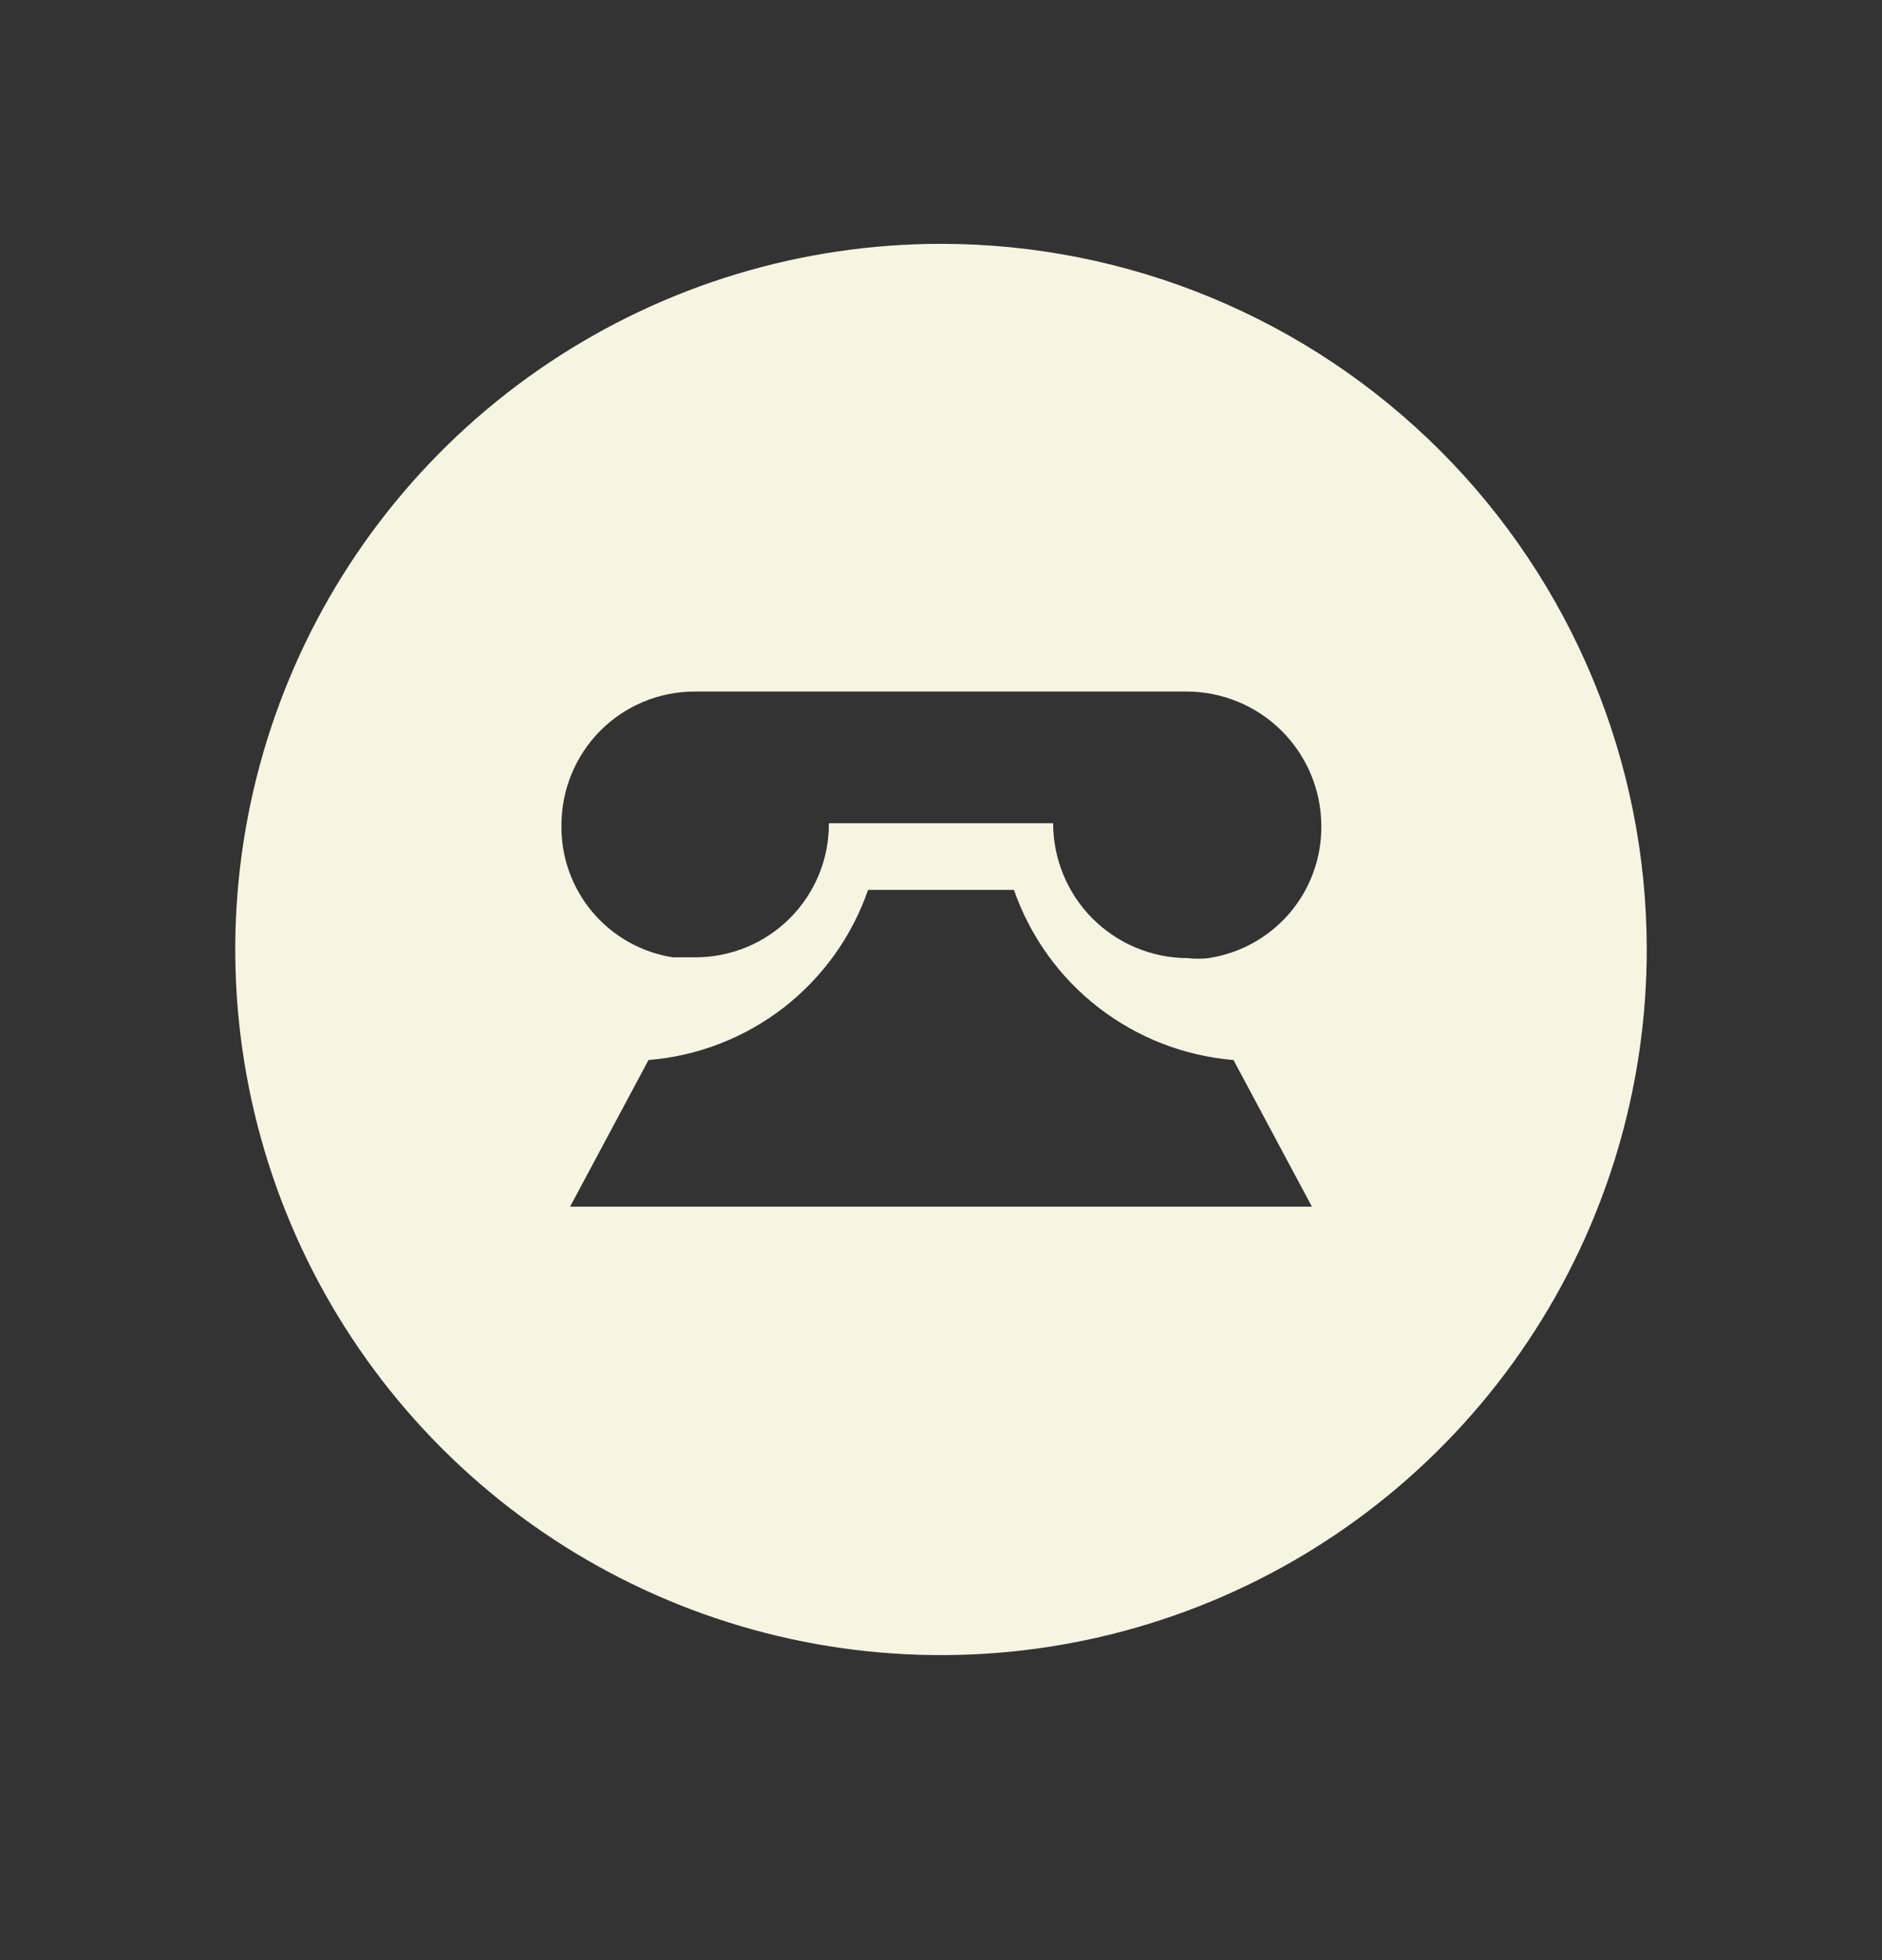 <svg width="24" height="25" viewBox="0 0 24 25" fill="none" xmlns="http://www.w3.org/2000/svg">
<rect x="0" y="0" width="24" height="25" fill="#333333" stroke="none"/>
<path d="M12 3.11C10.22 3.11 8.48 3.638 7 4.627C5.52 5.616 4.366 7.021 3.685 8.666C3.004 10.311 2.826 12.12 3.173 13.866C3.52 15.612 4.377 17.215 5.636 18.474C6.895 19.733 8.498 20.59 10.244 20.937C11.99 21.284 13.8 21.106 15.444 20.425C17.089 19.744 18.494 18.59 19.483 17.11C20.472 15.63 21 13.89 21 12.11C21 9.723 20.052 7.434 18.364 5.746C16.676 4.058 14.387 3.11 12 3.11ZM7.27 15.39L8.27 13.52C8.897 13.469 9.496 13.237 9.993 12.852C10.49 12.466 10.864 11.945 11.07 11.35H12.93C13.137 11.944 13.511 12.465 14.008 12.85C14.505 13.235 15.103 13.468 15.73 13.52L16.73 15.39H7.27ZM15.42 12.22C15.327 12.23 15.233 12.23 15.14 12.22C14.685 12.218 14.251 12.035 13.93 11.713C13.61 11.391 13.43 10.954 13.43 10.5H10.57C10.572 10.725 10.528 10.948 10.443 11.156C10.357 11.364 10.231 11.553 10.072 11.712C9.913 11.871 9.724 11.997 9.516 12.082C9.308 12.168 9.085 12.211 8.86 12.21H8.58C8.181 12.148 7.818 11.943 7.557 11.635C7.296 11.326 7.155 10.934 7.16 10.53C7.159 10.306 7.202 10.084 7.287 9.876C7.372 9.669 7.496 9.48 7.654 9.321C7.812 9.162 8 9.036 8.207 8.95C8.414 8.864 8.636 8.82 8.86 8.82H15.13C15.584 8.82 16.021 9 16.343 9.32C16.665 9.641 16.848 10.075 16.85 10.53C16.855 10.938 16.711 11.334 16.447 11.645C16.182 11.955 15.814 12.16 15.41 12.22H15.42Z" fill="#F6F5E2"/>
</svg>
